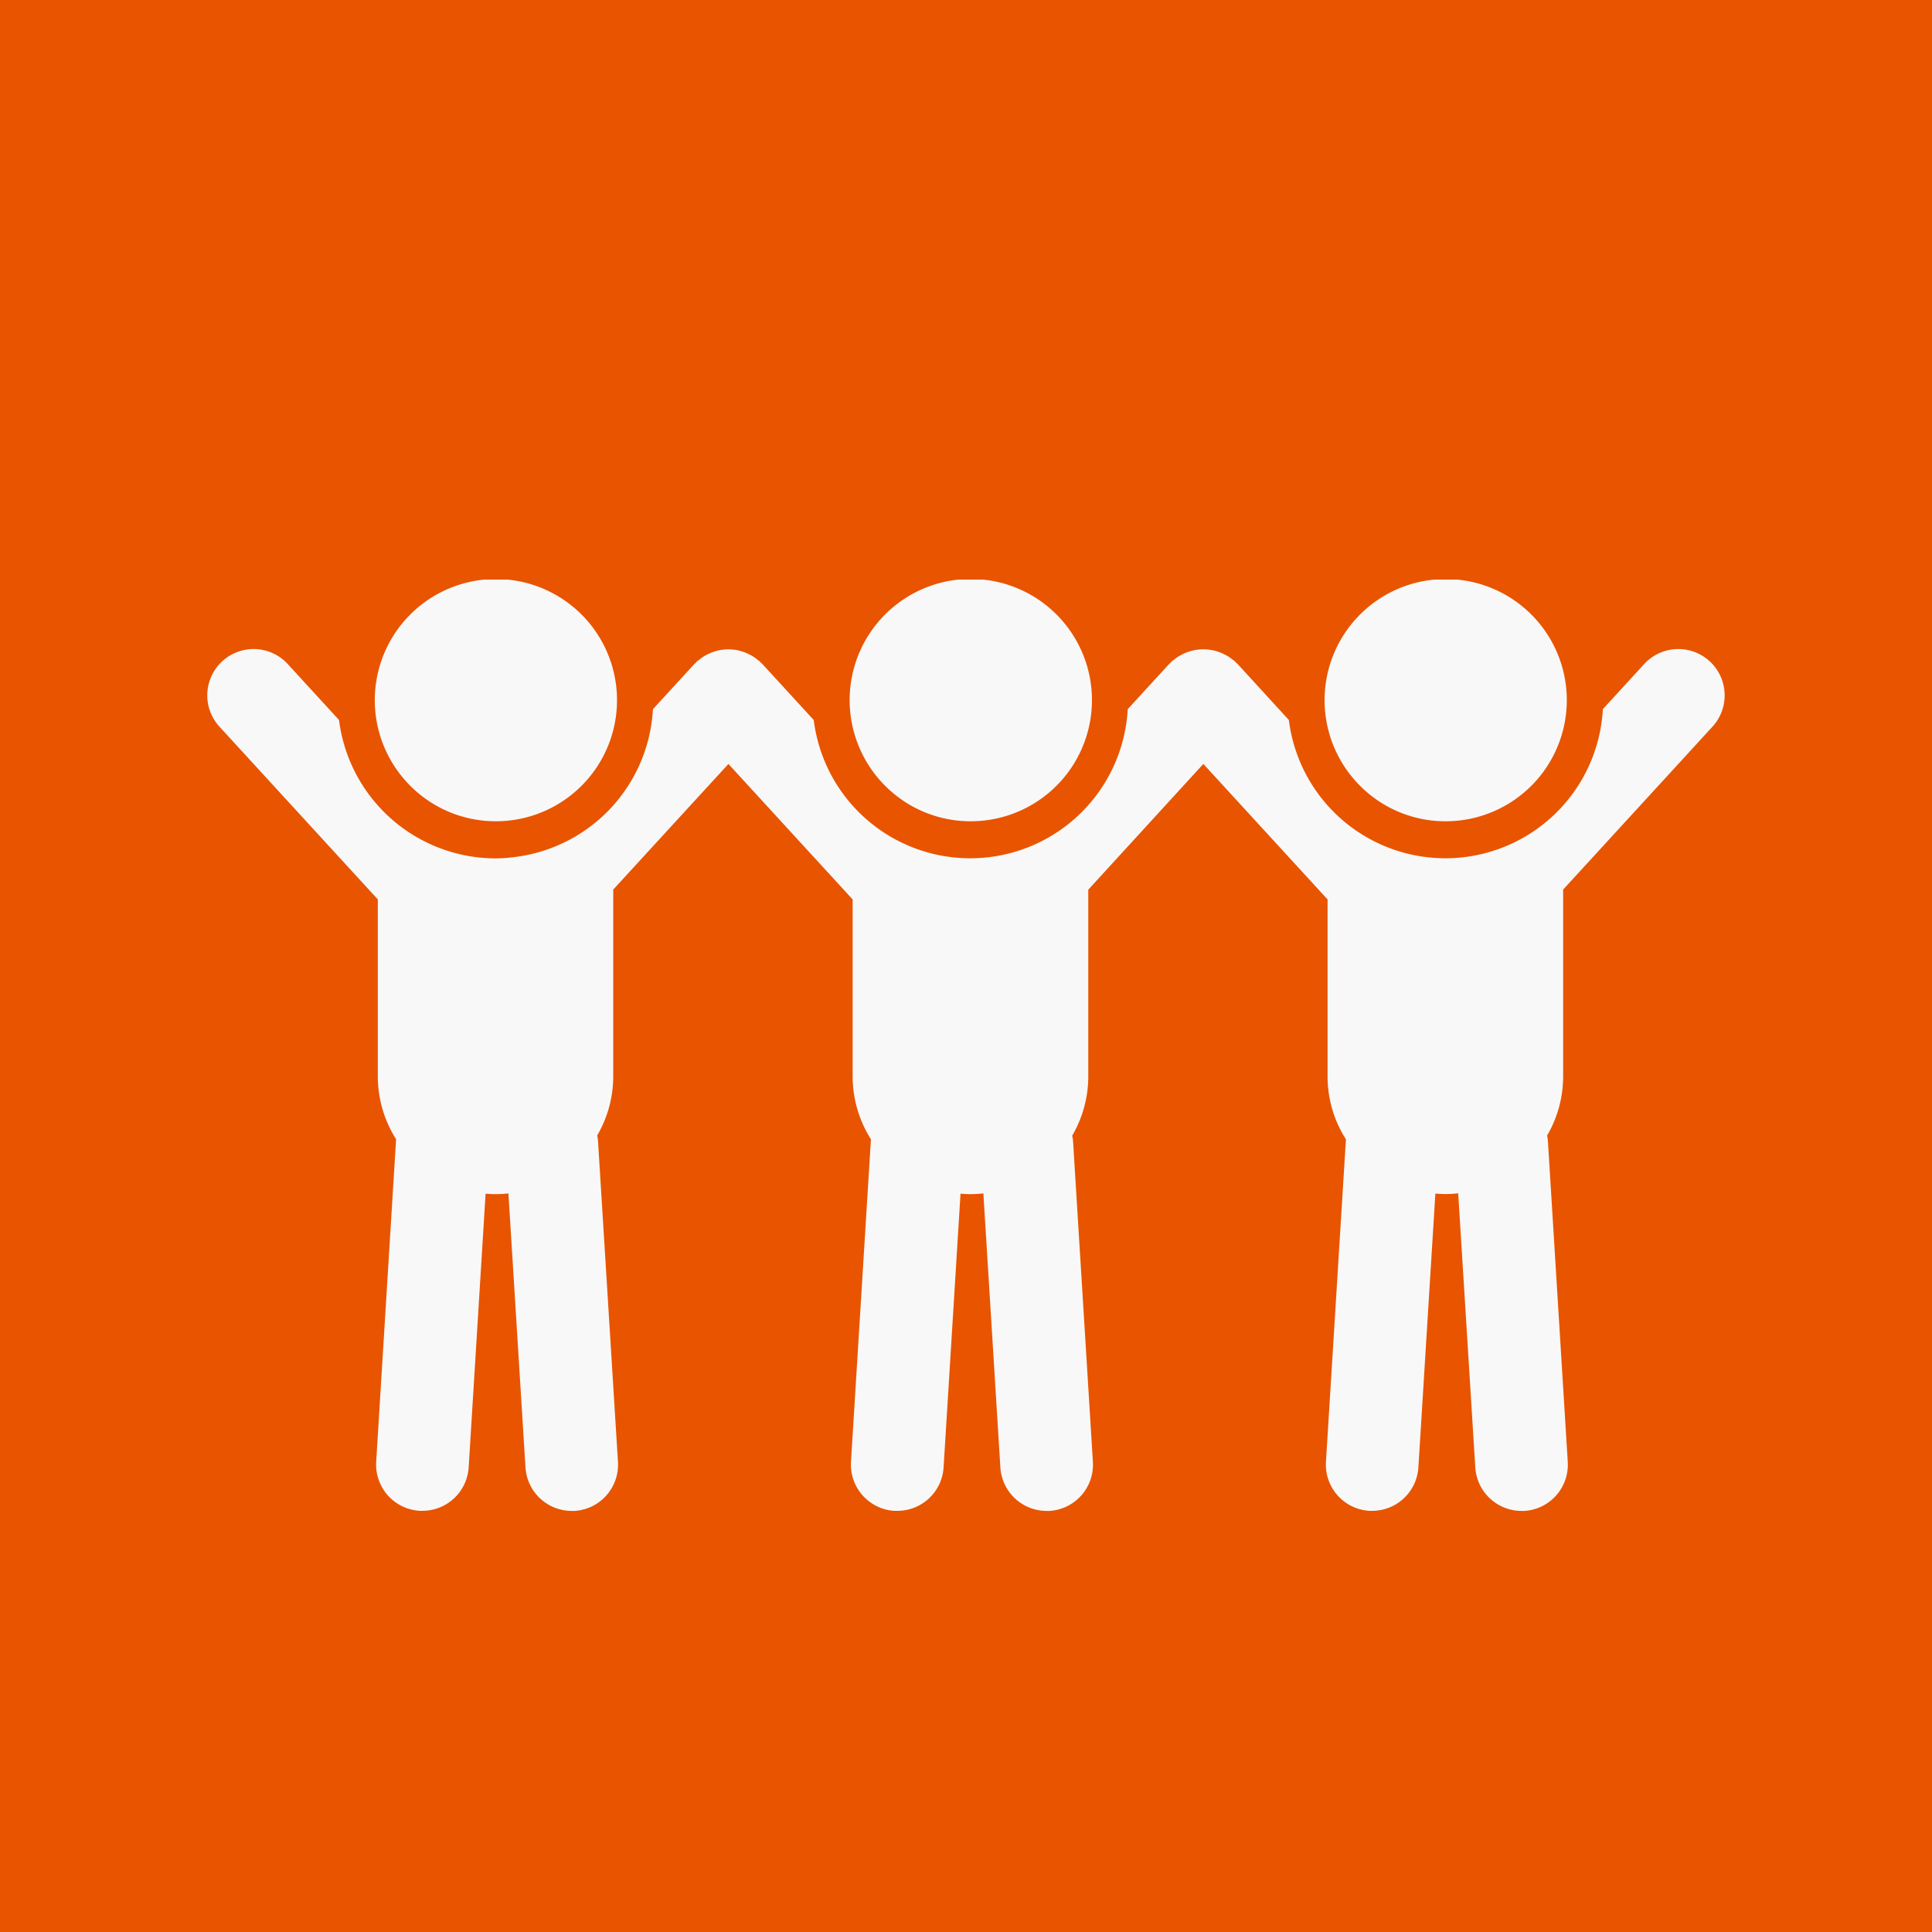 <svg xmlns="http://www.w3.org/2000/svg" xmlns:xlink="http://www.w3.org/1999/xlink" width="90" height="90" viewBox="0 0 90 90">
  <defs>
    <clipPath id="clip-path">
      <path id="パス_4644" data-name="パス 4644" d="M0,0H70.686V43.383H0Z" fill="#f8f8f8"/>
    </clipPath>
  </defs>
  <g id="グループ_605" data-name="グループ 605" transform="translate(-360 -2367)">
    <path id="パス_4645" data-name="パス 4645" d="M0,0H90V90H0Z" transform="translate(360 2367)" fill="#e85400"/>
    <g id="グループ_446" data-name="グループ 446" transform="translate(369.656 2394)">
      <g id="マスクグループ_15" data-name="マスクグループ 15" clip-path="url(#clip-path)">
        <path id="パス_3921" data-name="パス 3921" d="M63.161,33.68l6.957-7.589a2.158,2.158,0,0,0-3.182-2.916l-1.925,2.1a7.347,7.347,0,0,1-14.627.505L48,23.175c-.023-.024-.048-.041-.072-.063s-.039-.047-.062-.069-.066-.047-.1-.073a2.241,2.241,0,0,0-.182-.135c-.057-.038-.118-.072-.177-.1s-.129-.065-.194-.091a1.884,1.884,0,0,0-.2-.068c-.066-.02-.132-.037-.2-.05s-.139-.022-.208-.028a1.95,1.95,0,0,0-.41,0c-.07.006-.139.016-.207.028s-.133.03-.2.05-.133.042-.2.068a2.011,2.011,0,0,0-.192.091c-.061.032-.121.066-.18.1a2.233,2.233,0,0,0-.18.135c-.033.026-.067.044-.1.073s-.039.046-.062.069-.048.039-.071.063l-1.925,2.1a7.347,7.347,0,0,1-14.627.506l-2.389-2.605c-.021-.024-.049-.041-.072-.063s-.038-.047-.061-.069-.066-.047-.1-.073a2.017,2.017,0,0,0-.181-.135c-.058-.038-.118-.072-.178-.1s-.128-.065-.193-.091a1.877,1.877,0,0,0-.2-.068c-.066-.02-.132-.037-.2-.05s-.137-.022-.2-.028a2.035,2.035,0,0,0-.2-.011,1.976,1.976,0,0,0-.2.011c-.07.006-.139.016-.207.028s-.134.03-.2.05-.132.042-.2.068a1.887,1.887,0,0,0-.192.091,1.924,1.924,0,0,0-.178.1c-.063.042-.123.088-.182.136-.032.026-.067.045-.1.073s-.039.046-.062.069-.048.039-.071.063l-1.925,2.1a7.341,7.341,0,0,1-6.3,6.868,7.422,7.422,0,0,1-1.04.082A7.365,7.365,0,0,1,6.137,25.78L3.749,23.175A2.158,2.158,0,1,0,.567,26.091l7.377,8.047v8.243A5.467,5.467,0,0,0,8.8,45.317c0,.016-.006.03-.008.046L7.868,60.332A2.158,2.158,0,0,0,9.89,62.619c.046,0,.091,0,.135,0A2.158,2.158,0,0,0,12.176,60.6l.789-12.755c.153.013.307.023.463.023a5.477,5.477,0,0,0,.6-.034L14.823,60.6a2.159,2.159,0,0,0,2.153,2.024c.044,0,.09,0,.134,0a2.157,2.157,0,0,0,2.021-2.287L18.2,45.363a2.232,2.232,0,0,0-.037-.228,5.456,5.456,0,0,0,.748-2.755v-8.7l5.366-5.852,5.787,6.312v8.243a5.46,5.46,0,0,0,.856,2.936.3.3,0,0,1-.008.046l-.926,14.969a2.158,2.158,0,0,0,2.023,2.287c.044,0,.09,0,.134,0A2.157,2.157,0,0,0,34.3,60.6l.789-12.755c.154.013.307.023.464.023a5.472,5.472,0,0,0,.6-.034L36.945,60.6A2.159,2.159,0,0,0,39.1,62.624c.046,0,.09,0,.135,0a2.157,2.157,0,0,0,2.02-2.287l-.926-14.969a2.21,2.21,0,0,0-.037-.227,5.461,5.461,0,0,0,.748-2.756v-8.7L46.4,27.827l5.787,6.312v8.243a5.449,5.449,0,0,0,.858,2.936c0,.016-.006.03-.006.046l-.927,14.969a2.157,2.157,0,0,0,2.02,2.287c.045,0,.091,0,.136,0a2.157,2.157,0,0,0,2.15-2.024l.791-12.755c.153.013.306.023.463.023a5.625,5.625,0,0,0,.6-.034L59.069,60.6a2.159,2.159,0,0,0,2.152,2.024c.045,0,.091,0,.135,0a2.156,2.156,0,0,0,2.02-2.287l-.926-14.969a1.983,1.983,0,0,0-.037-.228,5.454,5.454,0,0,0,.748-2.754Z" transform="translate(0 -19.24)" fill="#f8f8f8"/>
        <path id="パス_3922" data-name="パス 3922" d="M367.286,11.258a5.642,5.642,0,1,0-3.647-1.349,5.6,5.6,0,0,0,3.647,1.349" transform="translate(-309.61)" fill="#f8f8f8"/>
        <path id="パス_3923" data-name="パス 3923" d="M213.559,11.258a5.644,5.644,0,1,0-3.647-1.349,5.6,5.6,0,0,0,3.647,1.349" transform="translate(-178.006)" fill="#f8f8f8"/>
        <path id="パス_3924" data-name="パス 3924" d="M59.836,11.258A5.642,5.642,0,1,0,56.19,9.908a5.6,5.6,0,0,0,3.647,1.349" transform="translate(-46.407)" fill="#f8f8f8"/>
      </g>
    </g>
  </g>
</svg>
